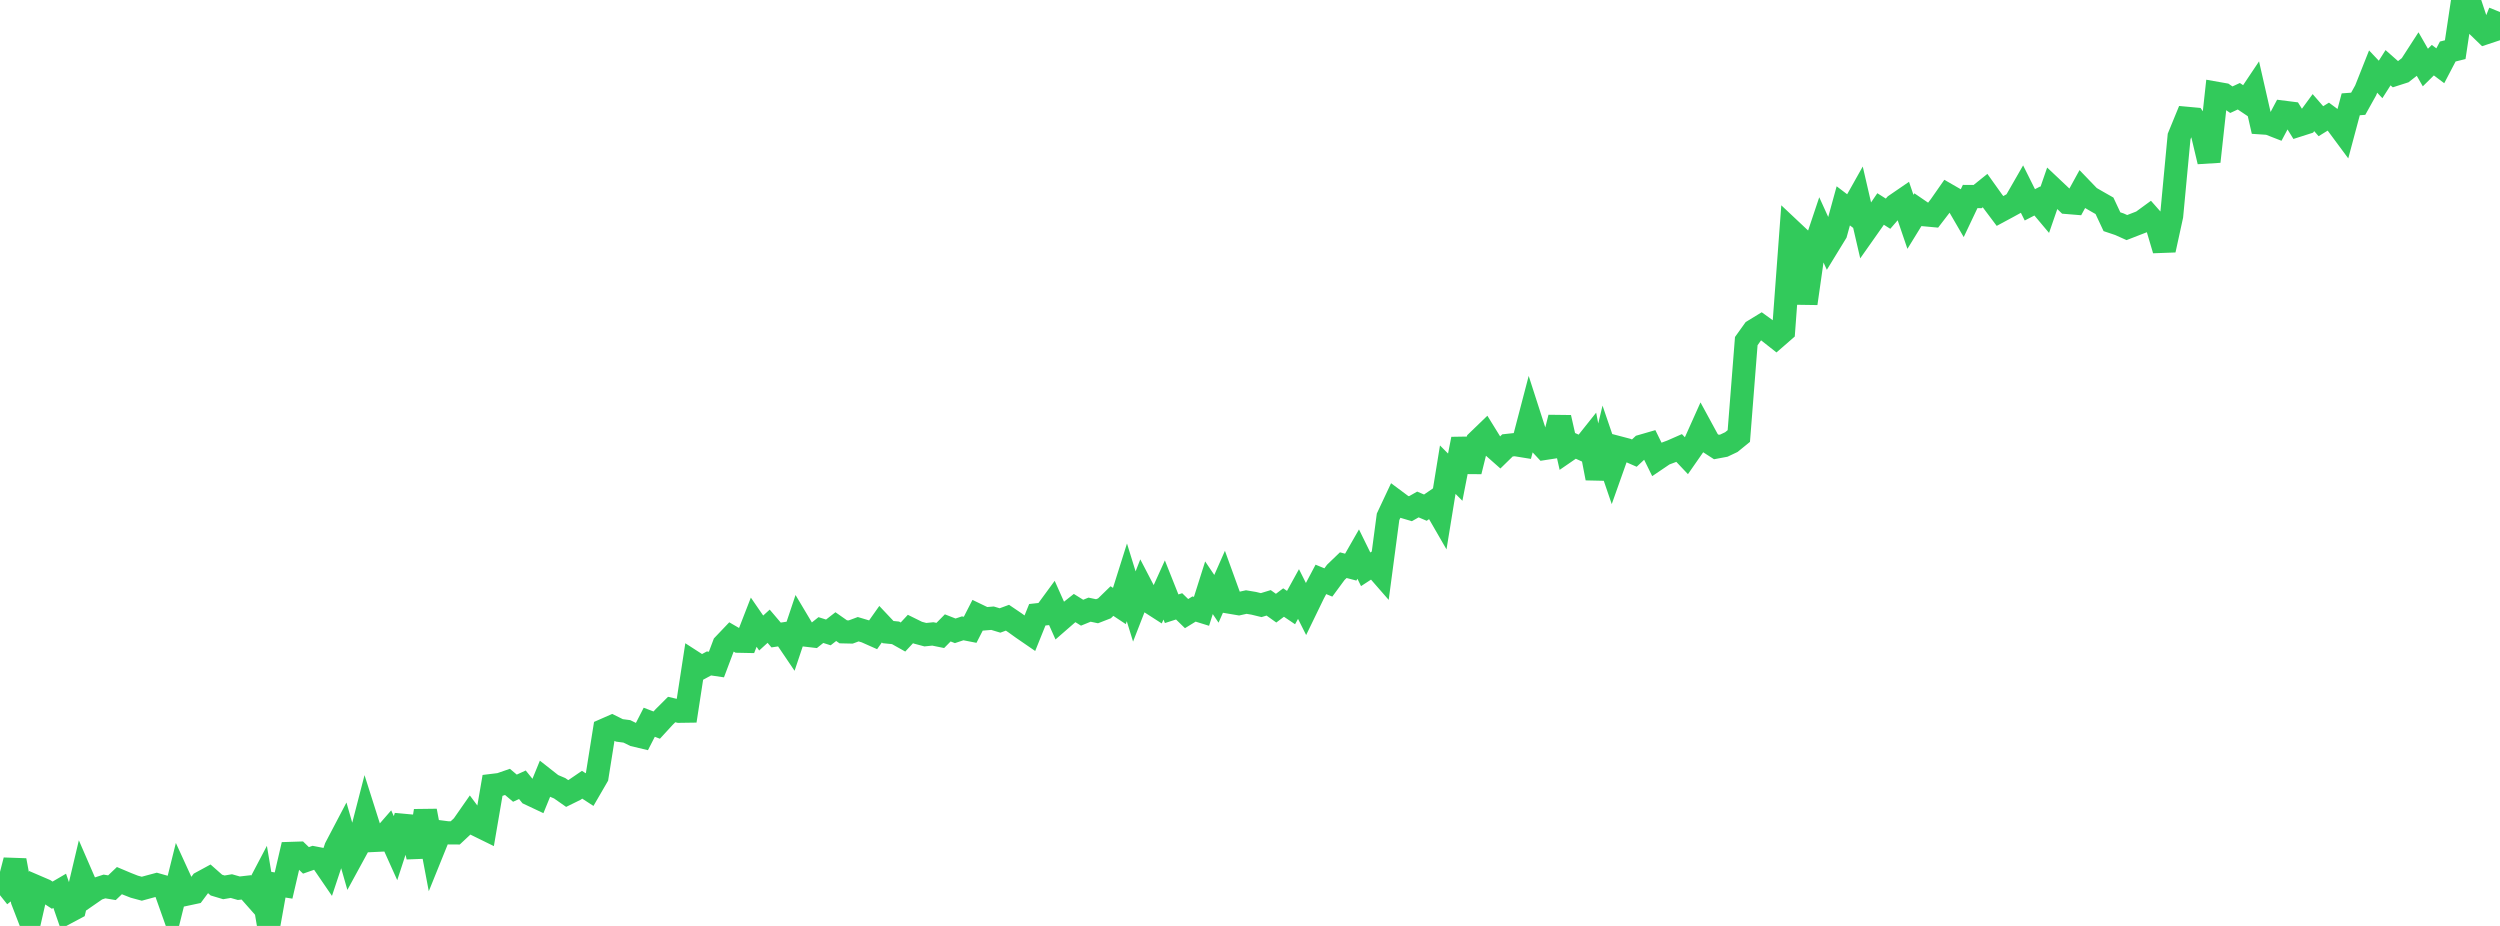 <?xml version="1.0" standalone="no"?>
<!DOCTYPE svg PUBLIC "-//W3C//DTD SVG 1.1//EN" "http://www.w3.org/Graphics/SVG/1.1/DTD/svg11.dtd">

<svg width="135" height="50" viewBox="0 0 135 50" preserveAspectRatio="none" 
  xmlns="http://www.w3.org/2000/svg"
  xmlns:xlink="http://www.w3.org/1999/xlink">


<polyline points="0.0, 48.341 0.403, 48.02 0.806, 46.459 1.209, 48.633 1.612, 49.676 2.015, 47.904 2.418, 48.077 2.821, 48.34 3.224, 48.104 3.627, 49.268 4.03, 49.053 4.433, 47.35 4.836, 48.279 5.239, 48 5.642, 47.87 6.045, 47.937 6.448, 47.554 6.851, 47.724 7.254, 47.882 7.657, 47.991 8.06, 47.881 8.463, 47.773 8.866, 47.887 9.269, 49.023 9.672, 47.404 10.075, 48.285 10.478, 48.199 10.881, 47.659 11.284, 47.44 11.687, 47.796 12.09, 47.917 12.493, 47.849 12.896, 47.964 13.299, 47.918 13.701, 48.373 14.104, 47.606 14.507, 50.0 14.91, 47.755 15.313, 47.819 15.716, 46.084 16.119, 46.071 16.522, 46.46 16.925, 46.319 17.328, 46.397 17.731, 46.986 18.134, 45.775 18.537, 45.007 18.94, 46.417 19.343, 45.678 19.746, 44.117 20.149, 45.386 20.552, 45.367 20.955, 44.905 21.358, 45.8 21.761, 44.564 22.164, 44.601 22.567, 46.264 22.97, 43.787 23.373, 45.919 23.776, 44.922 24.179, 44.974 24.582, 44.977 24.985, 44.6 25.388, 44.022 25.791, 44.563 26.194, 44.761 26.597, 42.411 27.0, 42.362 27.403, 42.222 27.806, 42.562 28.209, 42.377 28.612, 42.875 29.015, 43.065 29.418, 42.079 29.821, 42.396 30.224, 42.567 30.627, 42.849 31.03, 42.651 31.433, 42.376 31.836, 42.638 32.239, 41.943 32.642, 39.418 33.045, 39.241 33.448, 39.441 33.851, 39.494 34.254, 39.692 34.657, 39.788 35.06, 39.001 35.463, 39.156 35.866, 38.717 36.269, 38.315 36.672, 38.409 37.075, 38.403 37.478, 35.783 37.881, 36.043 38.284, 35.826 38.687, 35.885 39.09, 34.815 39.493, 34.392 39.896, 34.626 40.299, 34.634 40.701, 33.598 41.104, 34.183 41.507, 33.816 41.91, 34.29 42.313, 34.229 42.716, 34.825 43.119, 33.621 43.522, 34.298 43.925, 34.345 44.328, 34.023 44.731, 34.151 45.134, 33.837 45.537, 34.119 45.94, 34.128 46.343, 33.978 46.746, 34.098 47.149, 34.277 47.552, 33.706 47.955, 34.133 48.358, 34.173 48.761, 34.399 49.164, 33.966 49.567, 34.165 49.97, 34.273 50.373, 34.232 50.776, 34.314 51.179, 33.906 51.582, 34.064 51.985, 33.93 52.388, 34.009 52.791, 33.222 53.194, 33.416 53.597, 33.383 54.0, 33.505 54.403, 33.357 54.806, 33.63 55.209, 33.92 55.612, 34.197 56.015, 33.197 56.418, 33.152 56.821, 32.602 57.224, 33.505 57.627, 33.154 58.03, 32.835 58.433, 33.086 58.836, 32.922 59.239, 33.007 59.642, 32.85 60.045, 32.457 60.448, 32.724 60.851, 31.446 61.254, 32.75 61.657, 31.716 62.06, 32.49 62.463, 32.749 62.866, 31.859 63.269, 32.872 63.672, 32.743 64.075, 33.135 64.478, 32.887 64.881, 33.012 65.284, 31.739 65.687, 32.336 66.09, 31.421 66.493, 32.532 66.896, 32.6 67.299, 32.511 67.701, 32.578 68.104, 32.676 68.507, 32.553 68.91, 32.841 69.313, 32.537 69.716, 32.809 70.119, 32.077 70.522, 32.88 70.925, 32.05 71.328, 31.287 71.731, 31.453 72.134, 30.906 72.537, 30.519 72.94, 30.625 73.343, 29.921 73.746, 30.742 74.149, 30.48 74.552, 30.942 74.955, 27.909 75.358, 27.051 75.761, 27.351 76.164, 27.47 76.567, 27.242 76.97, 27.413 77.373, 27.136 77.776, 27.835 78.179, 25.362 78.582, 25.767 78.985, 23.708 79.388, 25.457 79.791, 23.827 80.194, 23.438 80.597, 24.09 81.0, 24.446 81.403, 24.052 81.806, 24.008 82.209, 24.073 82.612, 22.532 83.015, 23.783 83.418, 24.215 83.821, 24.153 84.224, 22.549 84.627, 24.335 85.03, 24.058 85.433, 24.24 85.836, 23.734 86.239, 25.823 86.642, 24.143 87.045, 25.322 87.448, 24.186 87.851, 24.292 88.254, 24.468 88.657, 24.09 89.06, 23.973 89.463, 24.792 89.866, 24.519 90.269, 24.368 90.672, 24.191 91.075, 24.617 91.478, 24.038 91.881, 23.138 92.284, 23.879 92.687, 24.139 93.09, 24.064 93.493, 23.873 93.896, 23.545 94.299, 18.42 94.701, 17.858 95.104, 17.612 95.507, 17.904 95.91, 18.221 96.313, 17.87 96.716, 12.439 97.119, 12.818 97.522, 16.386 97.925, 13.559 98.328, 12.355 98.731, 13.24 99.134, 12.582 99.537, 11.116 99.94, 11.422 100.343, 10.705 100.746, 12.448 101.149, 11.876 101.552, 11.285 101.955, 11.54 102.358, 11.074 102.761, 10.798 103.164, 11.98 103.567, 11.325 103.97, 11.601 104.373, 11.638 104.776, 11.113 105.179, 10.536 105.582, 10.768 105.985, 11.462 106.388, 10.612 106.791, 10.615 107.194, 10.291 107.597, 10.856 108.0, 11.393 108.403, 11.176 108.806, 10.955 109.209, 10.253 109.612, 11.061 110.015, 10.853 110.418, 11.332 110.821, 10.166 111.224, 10.546 111.627, 10.934 112.03, 10.967 112.433, 10.232 112.836, 10.65 113.239, 10.884 113.642, 11.113 114.045, 11.973 114.448, 12.108 114.851, 12.289 115.254, 12.132 115.657, 11.976 116.06, 11.682 116.463, 12.139 116.866, 13.5 117.269, 11.653 117.672, 7.371 118.075, 6.387 118.478, 6.424 118.881, 7.025 119.284, 8.724 119.687, 5.036 120.09, 5.107 120.493, 5.384 120.896, 5.197 121.299, 5.468 121.701, 4.867 122.104, 6.634 122.507, 6.661 122.91, 6.818 123.313, 6.059 123.716, 6.11 124.119, 6.76 124.522, 6.631 124.925, 6.082 125.328, 6.545 125.731, 6.297 126.134, 6.596 126.537, 7.14 126.94, 5.633 127.343, 5.603 127.746, 4.88 128.149, 3.864 128.552, 4.29 128.955, 3.657 129.358, 4.012 129.761, 3.883 130.164, 3.568 130.567, 2.944 130.97, 3.647 131.373, 3.249 131.776, 3.552 132.179, 2.782 132.582, 2.682 132.985, 0.0 133.388, 0.18 133.791, 1.393 134.194, 1.782 134.597, 1.648 135.0, 0.649" fill="none" stroke="#32ca5b" stroke-width="1.25"/>

</svg>